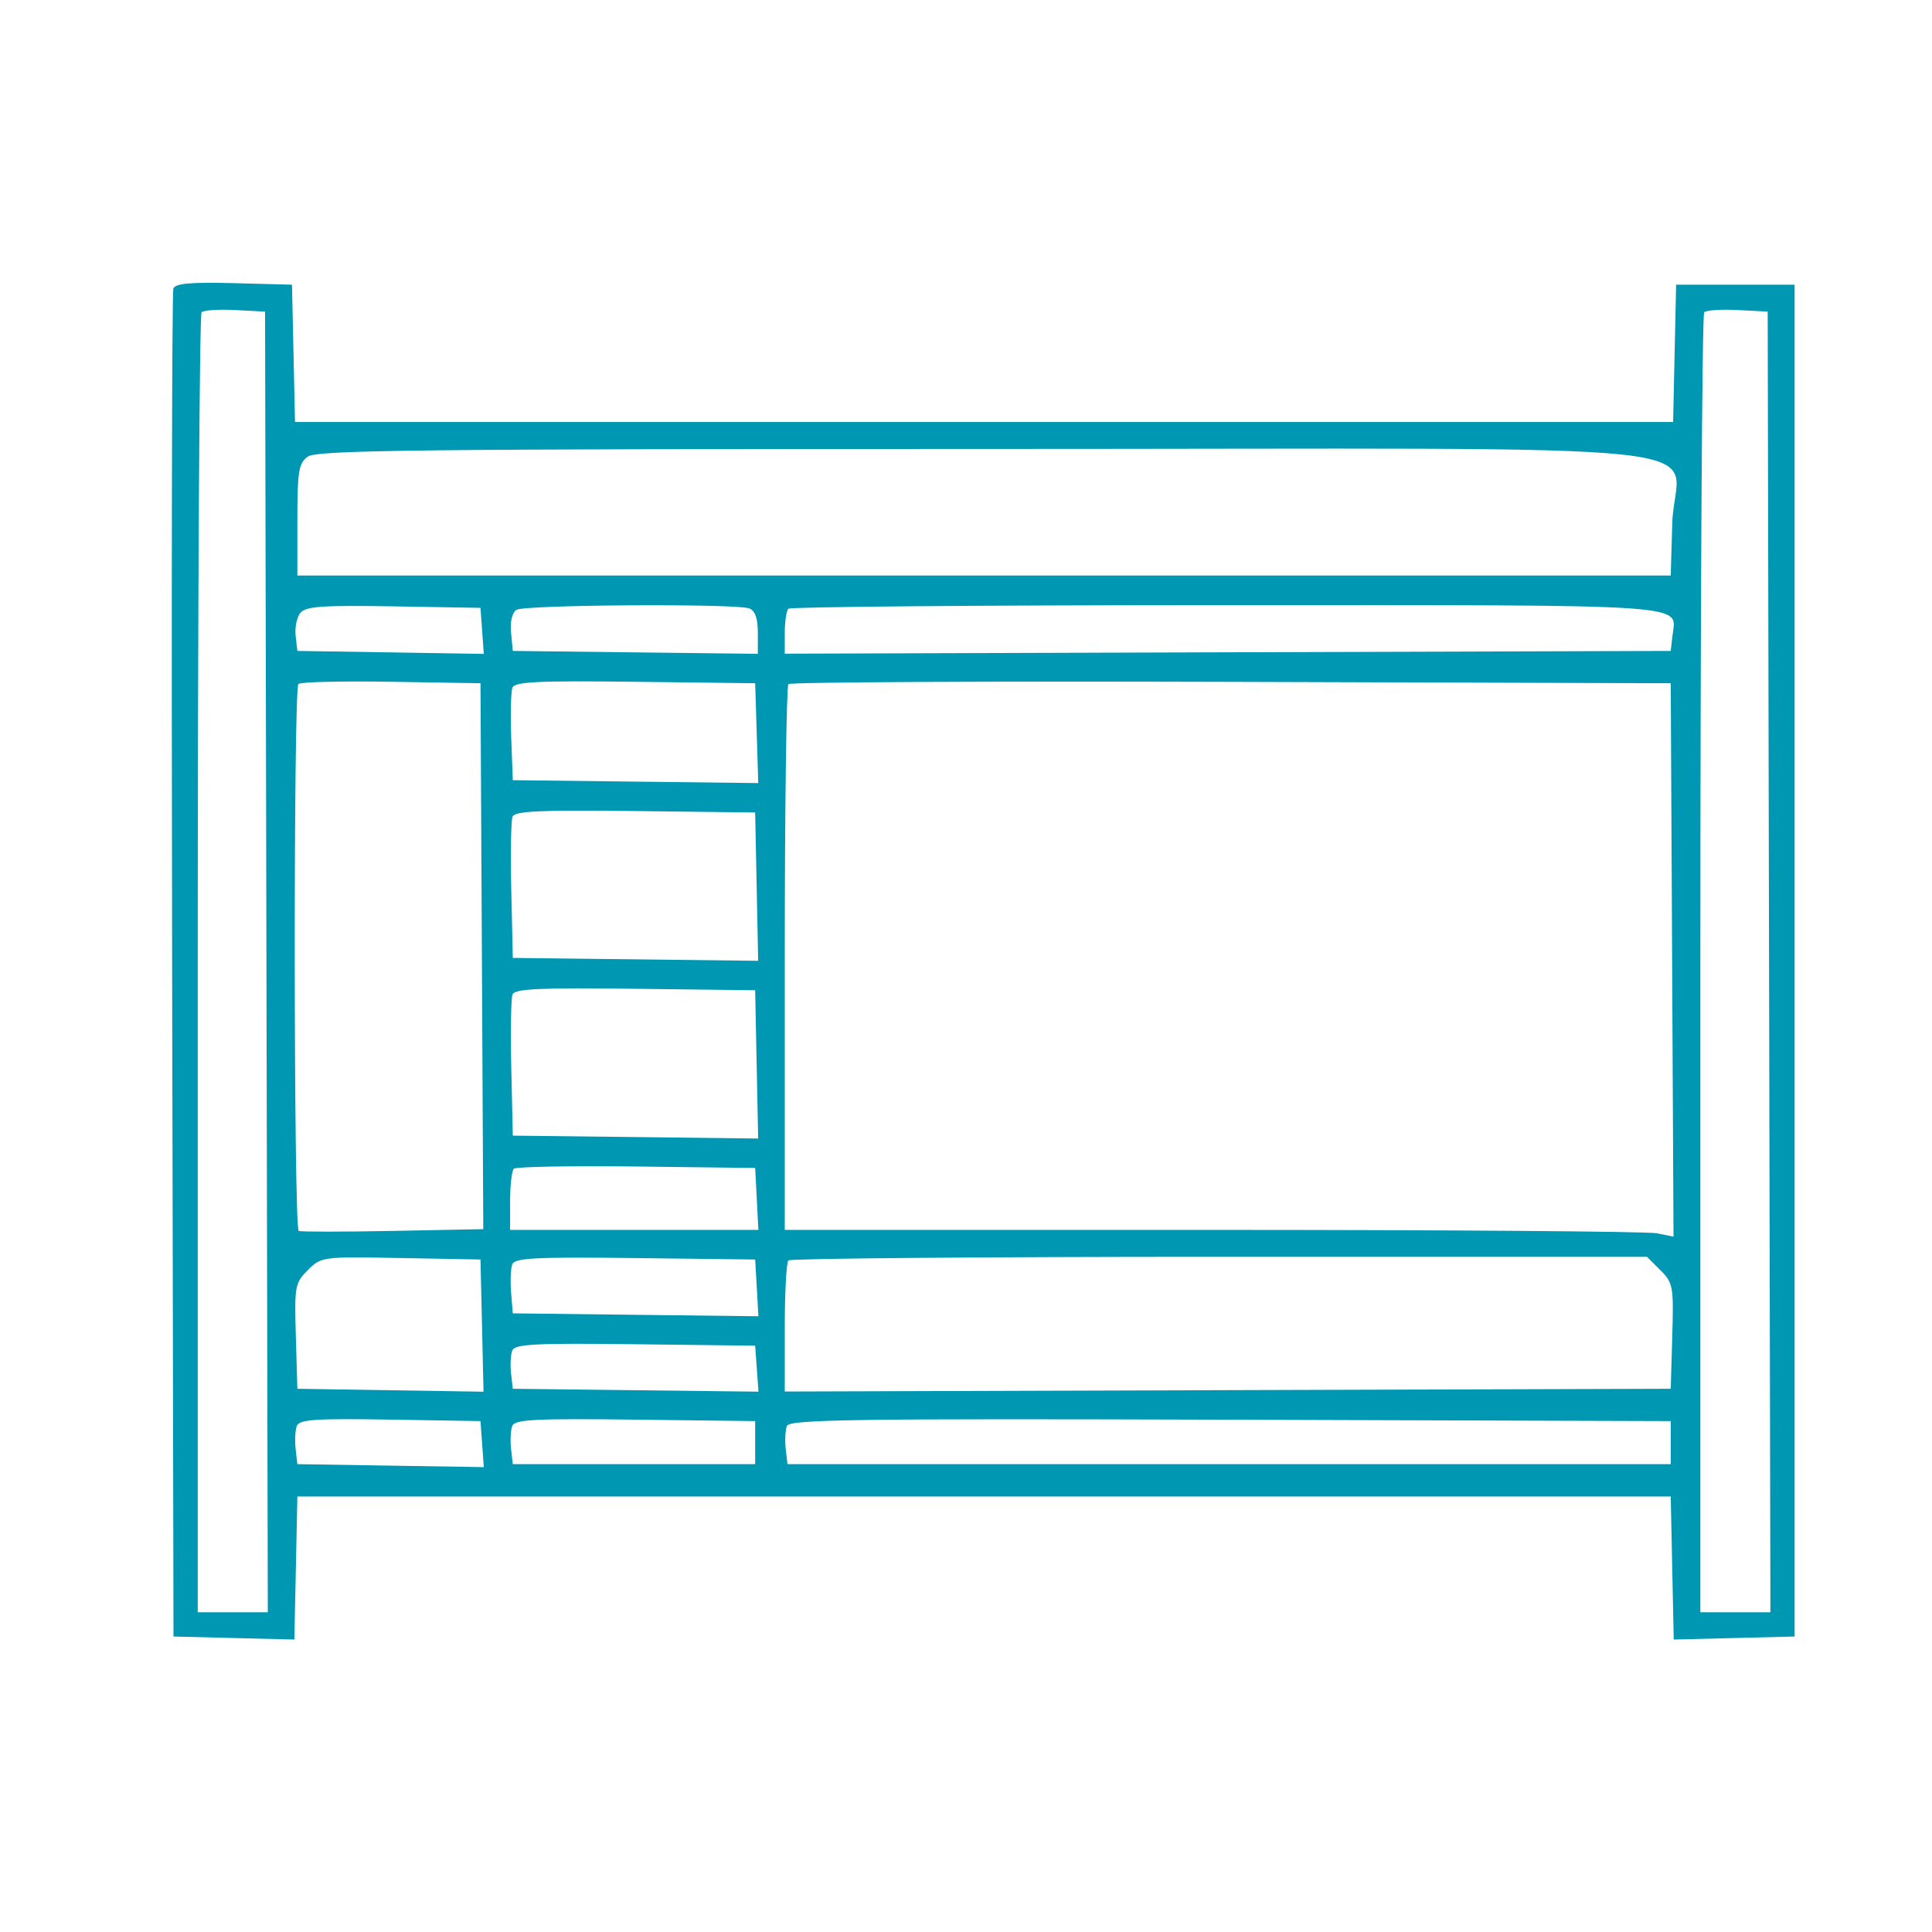 <svg xmlns="http://www.w3.org/2000/svg" xmlns:xlink="http://www.w3.org/1999/xlink" width="500" viewBox="0 0 375 375" height="500" preserveAspectRatio="xMidYMid meet"><path fill="#0097b2" d="M 33.648 56.008 C 33.371 56.746 33.262 115.914 33.41 187.496 L 33.676 317.645 L 45.406 317.941 L 57.137 318.234 L 57.43 304.352 L 57.719 290.465 L 324.289 290.465 L 324.578 304.352 L 324.871 318.234 L 336.602 317.941 L 348.332 317.645 L 348.332 55.258 L 325.332 55.258 L 325.043 68.586 L 324.75 81.914 L 57.262 81.914 L 56.676 55.258 L 45.418 54.961 C 36.996 54.738 34.031 55.004 33.648 56.008 M 39.125 60.613 C 38.715 61.023 38.383 117.961 38.383 187.148 L 38.383 312.941 L 51.98 312.941 L 51.715 186.715 L 51.449 60.484 L 45.656 60.18 C 42.473 60.012 39.531 60.207 39.125 60.613 M 330.781 60.613 C 330.371 61.023 330.039 117.961 330.039 187.148 L 330.039 312.941 L 343.637 312.941 L 343.371 186.715 L 343.105 60.484 L 337.312 60.18 C 334.129 60.012 331.188 60.207 330.781 60.613 M 59.75 88.625 C 57.969 89.926 57.719 91.422 57.719 100.906 L 57.719 111.707 L 324.289 111.707 L 324.586 101.555 C 325.066 85.25 342.598 87.141 191.203 87.141 C 81.16 87.141 61.477 87.363 59.75 88.625 M 58.316 118.938 C 57.617 119.777 57.199 121.789 57.383 123.406 L 57.719 126.344 L 75.816 126.629 L 93.906 126.918 L 93.586 122.449 L 93.262 117.98 L 76.426 117.695 C 62.664 117.461 59.355 117.688 58.316 118.938 M 100.242 118.367 C 99.41 118.895 98.992 120.66 99.195 122.793 L 99.535 126.344 L 147.098 126.906 L 147.098 122.816 C 147.098 120.051 146.562 118.52 145.445 118.094 C 142.91 117.121 101.816 117.371 100.242 118.367 M 153.023 118.156 C 152.641 118.539 152.324 120.656 152.324 122.863 L 152.324 126.879 L 238.309 126.609 L 324.289 126.344 L 324.625 123.406 C 325.344 117.125 330.203 117.457 238.094 117.457 C 191.688 117.457 153.406 117.77 153.023 118.156 M 57.918 132.766 C 56.938 133.75 56.996 238.512 57.98 238.926 C 58.414 239.109 66.648 239.105 76.285 238.918 L 93.805 238.578 L 93.535 185.598 L 93.262 132.617 L 75.953 132.332 C 66.43 132.172 58.316 132.367 57.918 132.766 M 99.465 133.473 C 99.164 134.254 99.059 138.613 99.227 143.16 L 99.535 151.434 L 123.355 151.715 L 147.18 151.996 L 146.879 142.305 L 146.578 132.617 L 123.293 132.336 C 104.449 132.105 99.902 132.324 99.465 133.473 M 153.027 132.785 C 152.645 133.172 152.324 157.164 152.324 186.105 L 152.324 238.719 L 235.301 238.719 C 280.938 238.719 319.75 239.016 321.555 239.375 L 324.828 240.031 L 324.289 132.617 L 239.008 132.348 C 192.105 132.199 153.414 132.398 153.027 132.785 M 99.477 158.527 C 99.184 159.289 99.078 165.766 99.242 172.918 L 99.535 185.93 L 147.16 186.492 L 146.867 172.098 L 146.578 157.703 L 123.293 157.422 C 104.73 157.199 99.898 157.422 99.477 158.527 M 99.477 193.023 C 99.184 193.785 99.078 200.262 99.242 207.418 L 99.535 220.426 L 147.16 220.988 L 146.867 206.594 L 146.578 192.203 L 123.293 191.922 C 104.73 191.695 99.898 191.918 99.477 193.023 M 99.73 226.852 C 99.336 227.246 99.012 230.078 99.012 233.145 L 99.012 238.719 L 147.203 238.719 L 146.891 232.711 L 146.578 226.699 L 123.512 226.418 C 110.824 226.262 100.121 226.457 99.73 226.852 M 59.754 246.523 C 57.25 249.023 57.137 249.656 57.422 259.355 L 57.719 269.559 L 93.852 270.129 L 93.559 257.301 L 93.262 244.469 L 77.824 244.18 C 62.547 243.895 62.359 243.918 59.754 246.523 M 99.441 245.387 C 99.129 246.199 99.023 248.676 99.203 250.895 L 99.535 254.922 L 123.371 255.203 L 147.211 255.484 L 146.578 244.469 L 123.293 244.188 C 104 243.957 99.91 244.16 99.441 245.387 M 153.023 244.645 C 152.641 245.027 152.324 250.91 152.324 257.715 L 152.324 270.094 L 238.309 269.824 L 324.289 269.559 L 324.586 259.355 C 324.871 249.684 324.754 249.02 322.285 246.551 L 319.68 243.945 L 236.699 243.945 C 191.062 243.945 153.406 244.262 153.023 244.645 M 99.434 262.133 C 99.117 262.957 99.008 264.965 99.195 266.594 L 99.535 269.559 L 147.223 270.121 L 146.898 265.656 L 146.578 261.195 L 123.293 260.914 C 103.844 260.68 99.914 260.879 99.434 262.133 M 57.621 276.762 C 57.301 277.59 57.195 279.602 57.383 281.23 L 57.719 284.191 L 75.816 284.48 L 93.906 284.766 L 93.586 280.297 L 93.262 275.832 L 75.73 275.543 C 61.246 275.309 58.098 275.52 57.621 276.762 M 99.434 276.766 C 99.117 277.594 99.008 279.602 99.195 281.23 L 99.535 284.191 L 146.578 284.191 L 146.578 275.832 L 123.293 275.551 C 103.844 275.312 99.914 275.516 99.434 276.766 M 152.738 276.781 C 152.426 277.598 152.324 279.602 152.508 281.23 L 152.848 284.191 L 324.289 284.191 L 324.289 275.832 L 238.801 275.562 C 165.699 275.332 153.227 275.512 152.738 276.781 " fill-opacity="1" fill-rule="evenodd"></path></svg>
